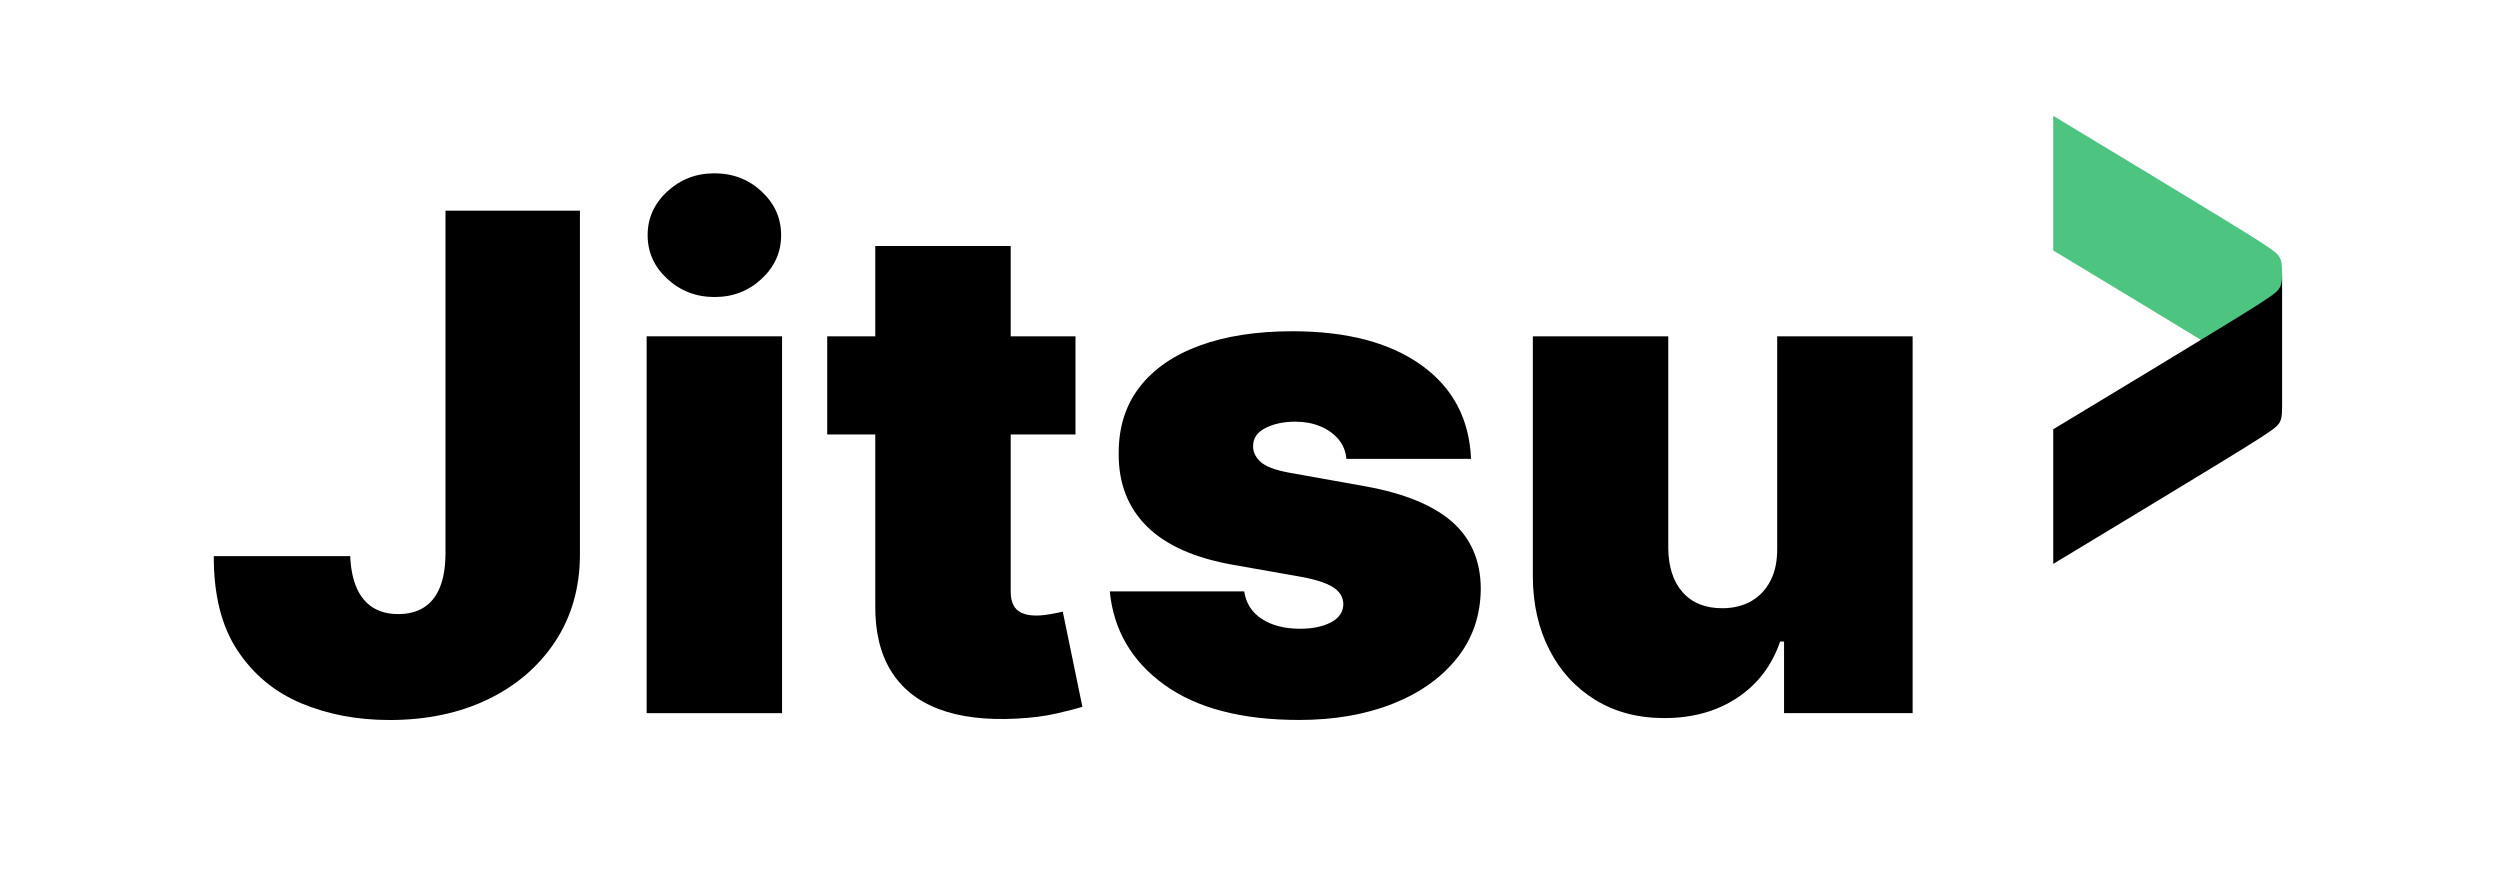 <?xml version="1.0" encoding="UTF-8"?>
<svg id="Layer_2" data-name="Layer 2" xmlns="http://www.w3.org/2000/svg" viewBox="0 0 375.48 132.83">
  <defs>
    <style>
      .cls-1 {
        fill: none;
      }

      .cls-1, .cls-2, .cls-3 {
        stroke-width: 0px;
      }

      .cls-2 {
        fill: #000;
      }

      .cls-3 {
        fill: #4dc480;
      }
    </style>
  </defs>
  <g id="Layer_14" data-name="Layer 14">
    <g>
      <rect class="cls-1" width="375.48" height="132.83"/>
      <g>
        <path class="cls-3" d="M342.75,61.19v.02c0-2.7-.34-2.7-3.37-4.72-3.03-2.02-31-18.87-31-18.87v-20.22s27.97,16.85,31,18.87c3.03,2.02,3.37,2.02,3.37,4.72v20.2Z"/>
        <g>
          <g>
            <path class="cls-2" d="M66.9,83.38c-.02,1.94-.31,3.57-.85,4.88-.54,1.31-1.33,2.3-2.38,2.97-1.04.66-2.33,1-3.85,1s-2.77-.33-3.81-.98c-1.04-.65-1.86-1.63-2.43-2.93-.58-1.3-.9-2.9-.98-4.79h-20.49c-.02,5.8,1.15,10.51,3.54,14.13,2.38,3.62,5.58,6.28,9.58,7.96,4,1.68,8.43,2.52,13.27,2.52,5.58,0,10.51-1.04,14.8-3.11,4.29-2.08,7.65-4.98,10.1-8.7,2.44-3.72,3.68-8.04,3.7-12.95V31.64h-20.19v51.74Z"/>
            <rect class="cls-2" x="97.12" y="50.51" width="20.34" height="56.6"/>
            <path class="cls-2" d="M107.33,44.61c2.75,0,5.1-.91,7.06-2.73,1.95-1.82,2.93-4,2.93-6.56s-.98-4.74-2.93-6.56c-1.95-1.82-4.32-2.73-7.09-2.73s-5.11.91-7.08,2.73c-1.97,1.82-2.95,4-2.95,6.56s.98,4.74,2.95,6.56c1.97,1.82,4.34,2.73,7.11,2.73Z"/>
            <path class="cls-2" d="M157.79,92.23c-.82.15-1.54.22-2.16.22-.88,0-1.61-.13-2.17-.39-.57-.26-.98-.65-1.25-1.18-.27-.53-.41-1.18-.41-1.97v-23.66h9.73v-14.74h-9.73v-13.56h-20.34v13.56h-7.22v14.74h7.22v25.57c-.05,3.96.72,7.25,2.32,9.88,1.6,2.63,3.98,4.55,7.15,5.77,3.17,1.22,7.09,1.7,11.76,1.46,2.31-.12,4.31-.38,5.99-.77,1.68-.39,2.98-.72,3.89-1l-2.95-14.3c-.39.1-1,.22-1.82.37Z"/>
            <path class="cls-2" d="M218.12,78.39c-2.84-2.49-7.16-4.27-12.95-5.33l-11.5-2.06c-2.16-.39-3.62-.95-4.37-1.66-.75-.71-1.11-1.49-1.09-2.32-.02-1.18.59-2.09,1.84-2.73,1.25-.64,2.75-.96,4.5-.96,1.35,0,2.59.23,3.7.68,1.12.45,2.03,1.1,2.75,1.93.71.84,1.12,1.83,1.22,2.98h18.72c-.25-5.99-2.73-10.69-7.46-14.08-4.73-3.39-11.18-5.09-19.37-5.09-5.38,0-10.03.72-13.95,2.16-3.92,1.44-6.93,3.53-9.03,6.26-2.1,2.74-3.14,6.07-3.11,10.01-.02,4.45,1.4,8.08,4.27,10.91,2.87,2.83,7.2,4.74,12.97,5.75l10.02,1.77c2.21.39,3.84.91,4.88,1.55,1.04.64,1.58,1.5,1.6,2.58-.02,1.18-.64,2.09-1.86,2.73-1.22.64-2.76.96-4.63.96-2.31,0-4.22-.48-5.73-1.46-1.51-.97-2.4-2.35-2.67-4.15h-20.19c.57,5.8,3.29,10.47,8.16,14,4.88,3.54,11.64,5.31,20.29,5.31,5.23,0,9.89-.8,13.99-2.41,4.09-1.61,7.32-3.89,9.69-6.85s3.57-6.45,3.59-10.48c-.02-4.18-1.46-7.51-4.29-10.01Z"/>
            <path class="cls-2" d="M266.92,50.51v31.84c.02,1.87-.3,3.47-.98,4.81-.68,1.34-1.63,2.37-2.87,3.1-1.24.72-2.71,1.09-4.4,1.09-2.56,0-4.54-.8-5.95-2.4-1.41-1.6-2.13-3.8-2.16-6.6v-31.84h-20.34v36.11c.02,4.13.85,7.79,2.49,10.98,1.63,3.19,3.93,5.7,6.89,7.52,2.96,1.82,6.42,2.73,10.37,2.73,4.23,0,7.87-1.01,10.94-3.04,3.07-2.03,5.22-4.85,6.45-8.46h.59v10.76h19.31v-56.6h-20.34Z"/>
          </g>
          <path class="cls-2" d="M342.75,40.9v-.02c0,2.7-.34,2.7-3.37,4.72-3.03,2.02-31,18.87-31,18.87v20.22s27.97-16.85,31-18.87,3.37-2.02,3.37-4.72v-20.2Z"/>
        </g>
      </g>
    </g>
  </g>
</svg>